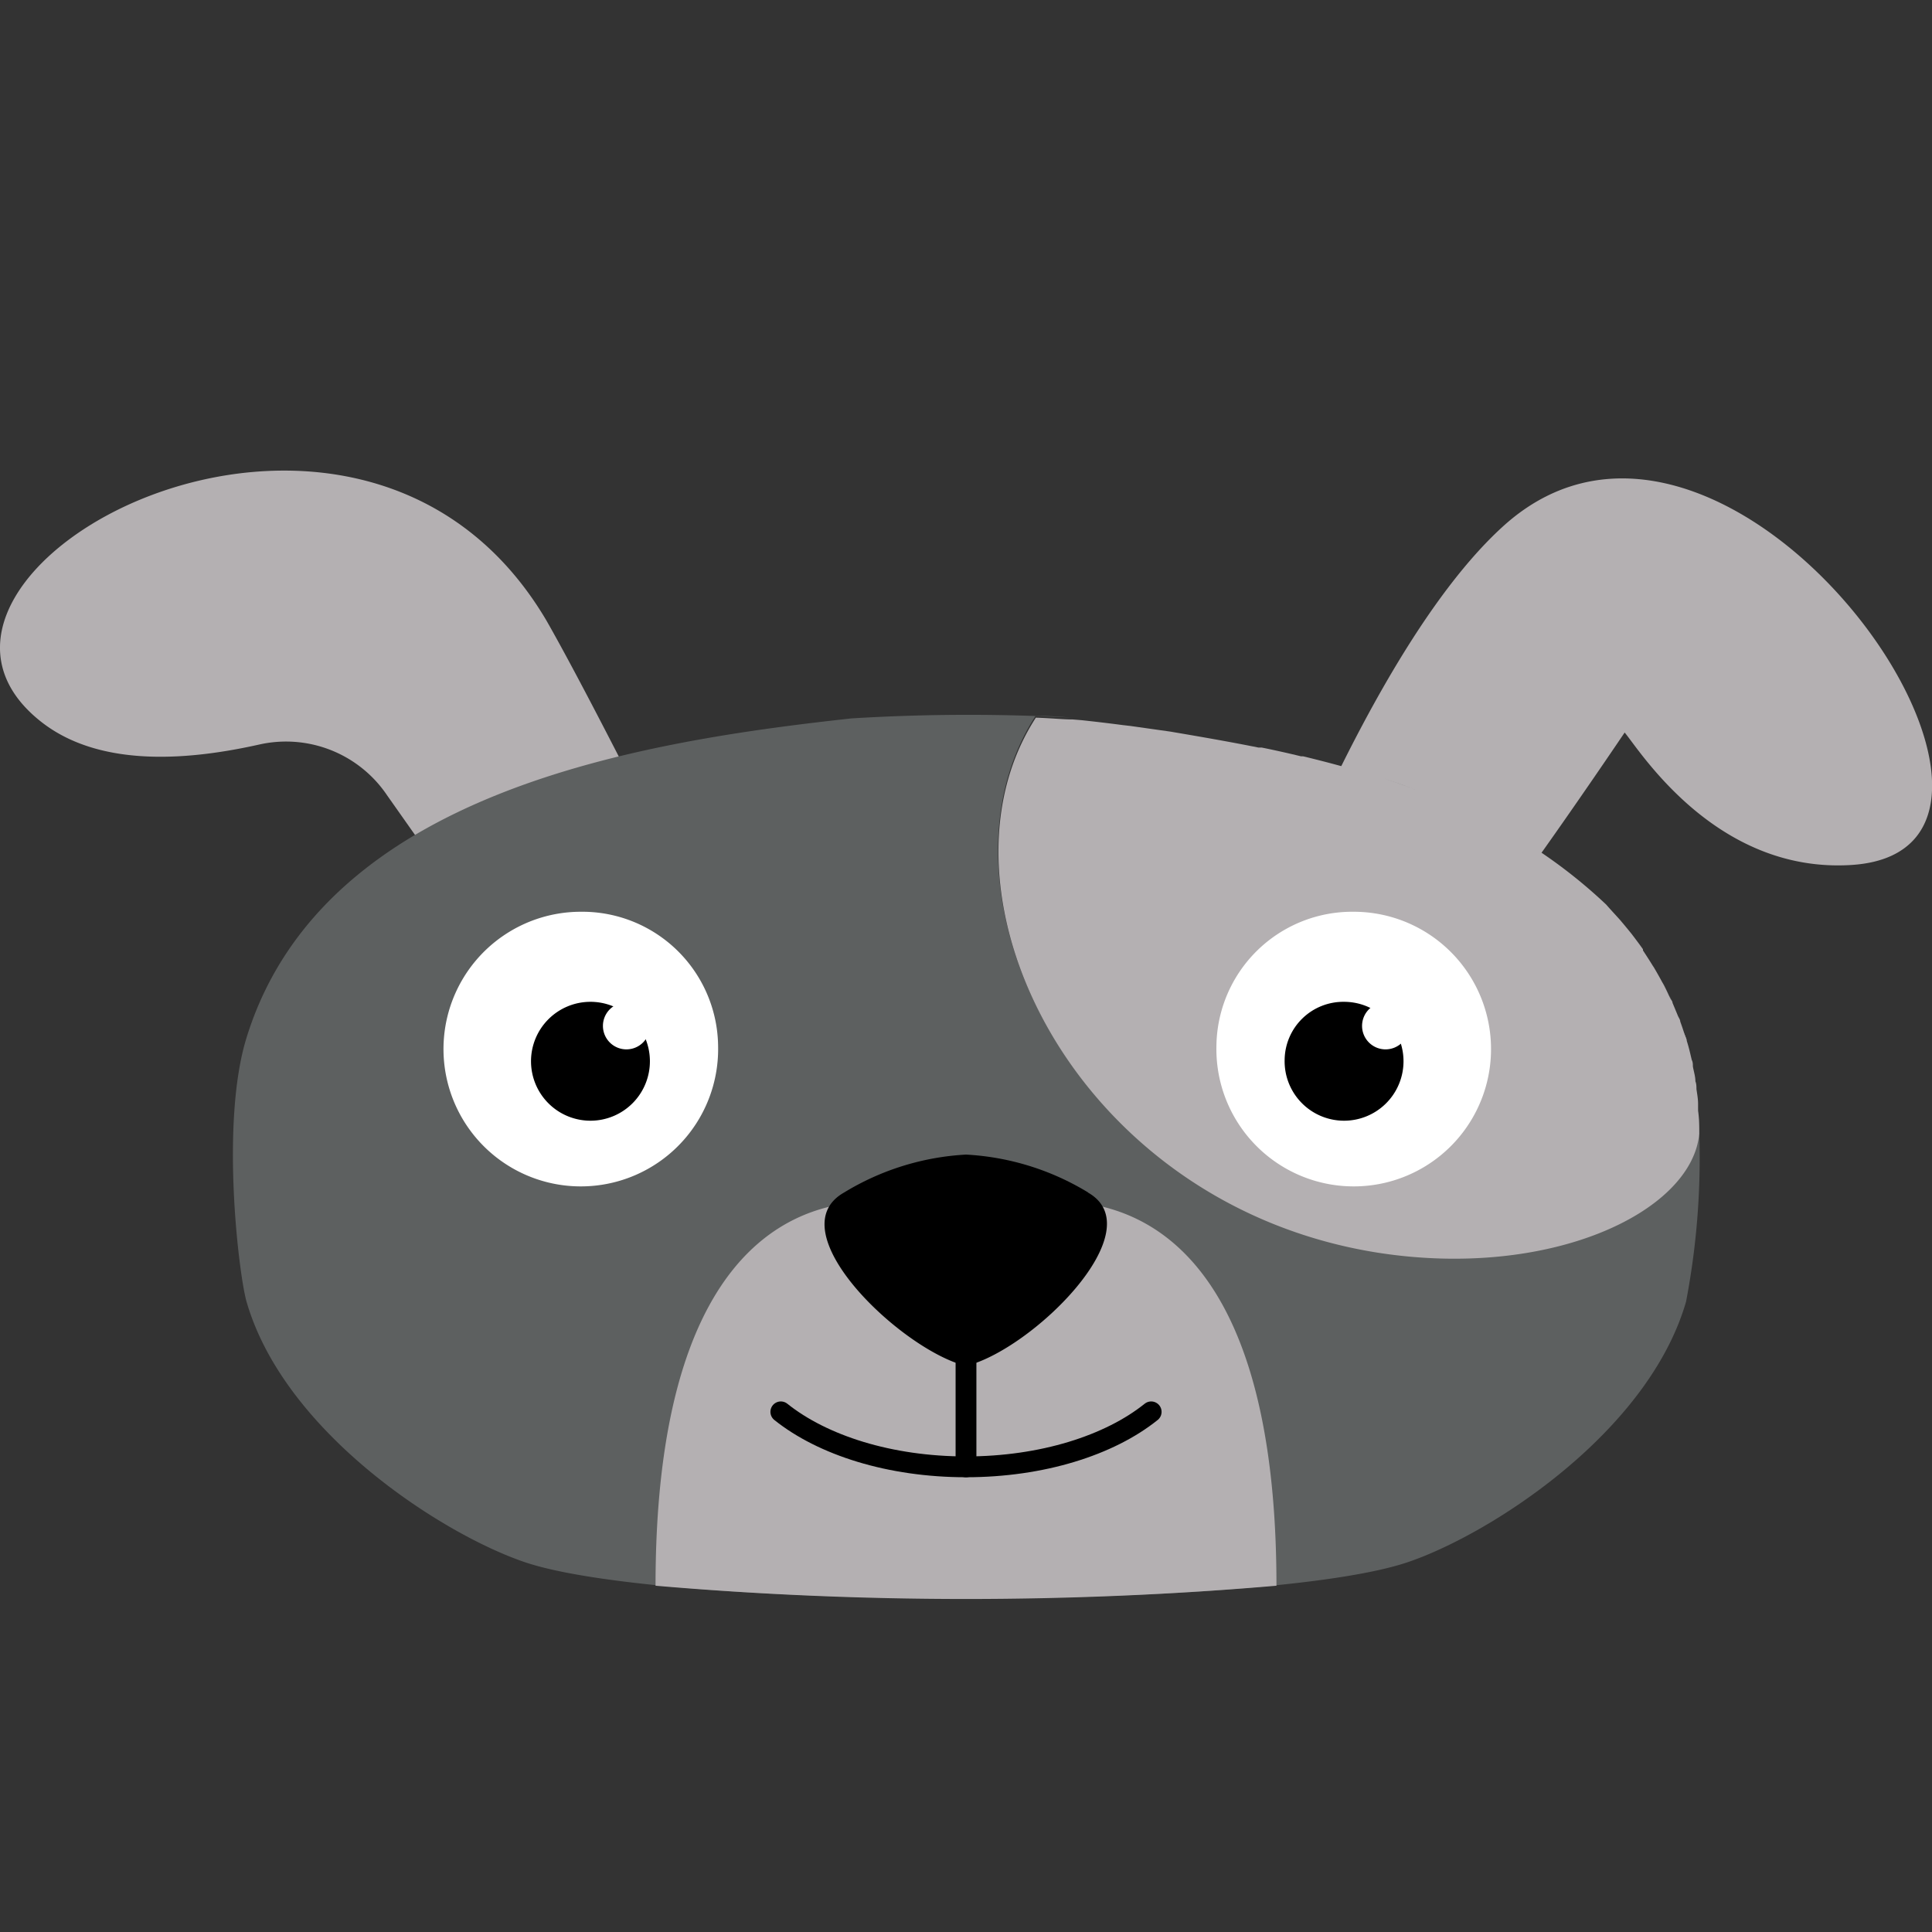 <svg id="standart" xmlns="http://www.w3.org/2000/svg" viewBox="0 0 130 130"><rect x="0" y="0" width="130" height="130" fill="#333333" stroke="none"/><defs><style>.cls-1{fill:#b4b0b2;}.cls-2{fill:#5d6060;}.cls-3{fill:#fff;}.cls-4{fill:none;stroke:#000;stroke-linecap:round;stroke-miterlimit:10;stroke-width:1.4px;}</style></defs><path class="cls-1" d="M32.9,63.24l-6.85-9.72a8.2,8.2,0,0,0-8.57-3.43c-4.46,1-10.65,1.68-14.72-1.53-12.58-9.92,21.19-28.5,34-6.82C40,47.4,47,61.53,47,61.53Z"/><path class="cls-1" d="M101.1,35.45c-4.67,4.26-8.93,12-11.92,18.31h0a33.16,33.16,0,0,1,13.71,4.79h0c3-4.17,6.43-9.26,6.43-9.26,1,1.18,6.14,9.51,15.29,8.91C140.94,57.12,116.44,21.43,101.1,35.45Z"/><path class="cls-2" d="M92.68,84.17c-20.49-3.2-30.61-24.24-23-36,1,0,1.82.07,2.48.12a128.69,128.69,0,0,0-14.87.05c-14,1.54-35.55,4.83-40.7,21.48-1.78,5.74-.51,16,0,17.77,2.54,8.78,13.09,15.6,18.68,17.51,9.55,3.27,50,3.27,59.5,0,5.59-1.91,16.14-8.73,18.68-17.51a51.39,51.39,0,0,0,.81-13c0,.51.07,1,.08,1.54C113.81,81.46,104.28,86,92.68,84.17Z"/><path class="cls-1" d="M74.21,81.2c-2.81-.69-6-.22-9.21-.22h0c-3.24,0-6.39-.47-9.2.22-6.1,1.48-11.69,8-11.69,25.5h0a244.92,244.92,0,0,0,41.78,0c0-17.54-5.59-24-11.68-25.5"/><path class="cls-2" d="M113.44,69.89c.13.4.23.83.33,1.27C113.67,70.72,113.57,70.29,113.44,69.89Z"/><path class="cls-2" d="M112.47,67.3l.35.84C112.71,67.86,112.59,67.58,112.47,67.3Z"/><path class="cls-2" d="M113.85,71.61c.06.32.12.65.17,1C114,72.25,113.91,71.93,113.85,71.61Z"/><path class="cls-2" d="M113,68.56c.11.3.21.6.31.91C113.2,69.16,113.1,68.86,113,68.56Z"/><path class="cls-2" d="M114.09,73.11c0,.34.08.69.11,1C114.17,73.8,114.13,73.45,114.09,73.11Z"/><path class="cls-2" d="M72.78,48.39c.93.1,1.86.21,2.77.33C74.64,48.6,73.71,48.49,72.78,48.39Z"/><path class="cls-2" d="M108.83,61.71c.29.32.56.64.83,1C109.39,62.35,109.12,62,108.83,61.71Z"/><path class="cls-2" d="M107.91,60.73c.31.32.61.63.9,1C108.52,61.36,108.22,61.05,107.91,60.73Z"/><path class="cls-2" d="M76.07,48.78l2.69.38Z"/><path class="cls-2" d="M109.69,62.73c.25.32.5.65.74,1C110.19,63.38,109.94,63.05,109.69,62.73Z"/><path class="cls-2" d="M110.48,63.8c.23.32.44.64.64,1C110.92,64.44,110.71,64.12,110.48,63.8Z"/><path class="cls-2" d="M111.22,64.92c.18.31.36.62.53.94C111.58,65.54,111.4,65.23,111.22,64.92Z"/><path class="cls-2" d="M111.88,66.09c.15.29.29.59.43.89C112.17,66.68,112,66.38,111.88,66.09Z"/><path class="cls-2" d="M84.89,50.25c.9.18,1.78.38,2.65.59C86.67,50.63,85.79,50.43,84.89,50.25Z"/><path class="cls-2" d="M87.68,50.87c1.78.43,3.51.9,5.16,1.43C91.19,51.77,89.46,51.3,87.68,50.87Z"/><path class="cls-2" d="M92.9,52.32q1.25.41,2.43.84Q94.15,52.72,92.9,52.32Z"/><path class="cls-2" d="M79.17,49.23c1.88.29,3.72.61,5.5,1Q82,49.66,79.17,49.23Z"/><path class="cls-1" d="M111.75,65.86l.13.23Z"/><path class="cls-1" d="M72.78,48.39h0l-.6-.05.6.05Z"/><path class="cls-1" d="M111.12,64.77l.1.15Z"/><path class="cls-1" d="M78.76,49.16l.41.07Z"/><path class="cls-1" d="M109.66,62.69l0,0Z"/><path class="cls-1" d="M113.44,69.89a0,0,0,0,0,0,0c0-.14-.09-.26-.13-.39,0,.13.09.25.13.39A0,0,0,0,1,113.44,69.89Z"/><path class="cls-1" d="M110.43,63.72a.35.35,0,0,1,0,.08A.35.35,0,0,0,110.43,63.72Z"/><path class="cls-1" d="M108.81,61.69l0,0Z"/><path class="cls-1" d="M114.2,74.16c0,.15,0,.31,0,.47C114.23,74.47,114.21,74.31,114.2,74.16Z"/><path class="cls-1" d="M84.67,50.2l.22,0Z"/><path class="cls-1" d="M114,72.59c0,.17,0,.35.07.52C114.07,72.93,114,72.76,114,72.59Z"/><path class="cls-1" d="M75.55,48.72l.52.06Z"/><path class="cls-1" d="M87.54,50.84l.14,0Z"/><path class="cls-1" d="M113.77,71.16c0,.15,0,.3.08.45C113.82,71.46,113.8,71.31,113.77,71.16Z"/><path class="cls-1" d="M112.82,68.14c.05.14.12.28.17.42C112.94,68.42,112.87,68.28,112.82,68.14Z"/><path class="cls-1" d="M92.84,52.3l.06,0Z"/><path class="cls-1" d="M112.31,67c.06.11.11.21.16.32C112.42,67.19,112.37,67.09,112.31,67Z"/><path class="cls-1" d="M92.9,52.32l-.06,0c-1.65-.53-3.38-1-5.16-1.43l-.14,0c-.87-.21-1.75-.41-2.65-.59l-.22,0c-1.78-.36-3.62-.68-5.5-1l-.41-.07-2.69-.38-.52-.06c-.91-.12-1.84-.23-2.77-.33h0l-.6-.05c-.66,0-1.51-.09-2.48-.12-7.59,11.72,2.53,32.76,23,36,11.6,1.81,21.13-2.71,21.64-8,0-.52,0-1-.08-1.54,0-.16,0-.32,0-.47,0-.36-.07-.71-.11-1,0-.17,0-.35-.07-.52,0-.33-.11-.66-.17-1,0-.15,0-.3-.08-.45-.1-.44-.2-.87-.33-1.27a0,0,0,0,0,0,0c0-.14-.09-.26-.13-.39-.1-.31-.2-.61-.31-.91,0-.14-.12-.28-.17-.42l-.35-.84c0-.11-.1-.21-.16-.32-.14-.3-.28-.6-.43-.89l-.13-.23c-.17-.32-.35-.63-.53-.94l-.1-.15c-.2-.33-.41-.65-.64-1a.35.35,0,0,0,0-.08c-.24-.34-.49-.67-.74-1l0,0c-.27-.34-.54-.66-.83-1l0,0c-.29-.33-.59-.64-.9-1a34.29,34.29,0,0,0-12.58-7.57Q94.15,52.72,92.9,52.32Z"/><path class="cls-3" d="M48.32,70.41a9.24,9.24,0,1,1-9.24-9.06,9.14,9.14,0,0,1,9.24,9.06"/><path d="M43.73,71.33a4,4,0,1,1-4-3.92,4,4,0,0,1,4,3.92"/><path class="cls-3" d="M43.73,69a1.58,1.58,0,1,1-1.58-1.55A1.56,1.56,0,0,1,43.73,69"/><path class="cls-3" d="M81.85,70.41a9.24,9.24,0,1,0,9.24-9.06,9.14,9.14,0,0,0-9.24,9.06"/><path d="M86.44,71.33a4,4,0,1,0,4-3.92,3.95,3.95,0,0,0-4,3.92"/><path class="cls-3" d="M94.81,69a1.58,1.58,0,1,1-1.58-1.55A1.57,1.57,0,0,1,94.81,69"/><line class="cls-4" x1="65" y1="91.68" x2="65" y2="98.7"/><path class="cls-4" d="M52.54,95C55.35,97.25,59.88,98.7,65,98.7S74.66,97.25,77.46,95"/><path d="M73.22,80.24A17.57,17.57,0,0,0,65,77.69a17.57,17.57,0,0,0-8.2,2.55c-4.58,2.59,3.9,10.63,8.2,11.67,4.42-1.07,12.66-9.15,8.2-11.67"/></svg>